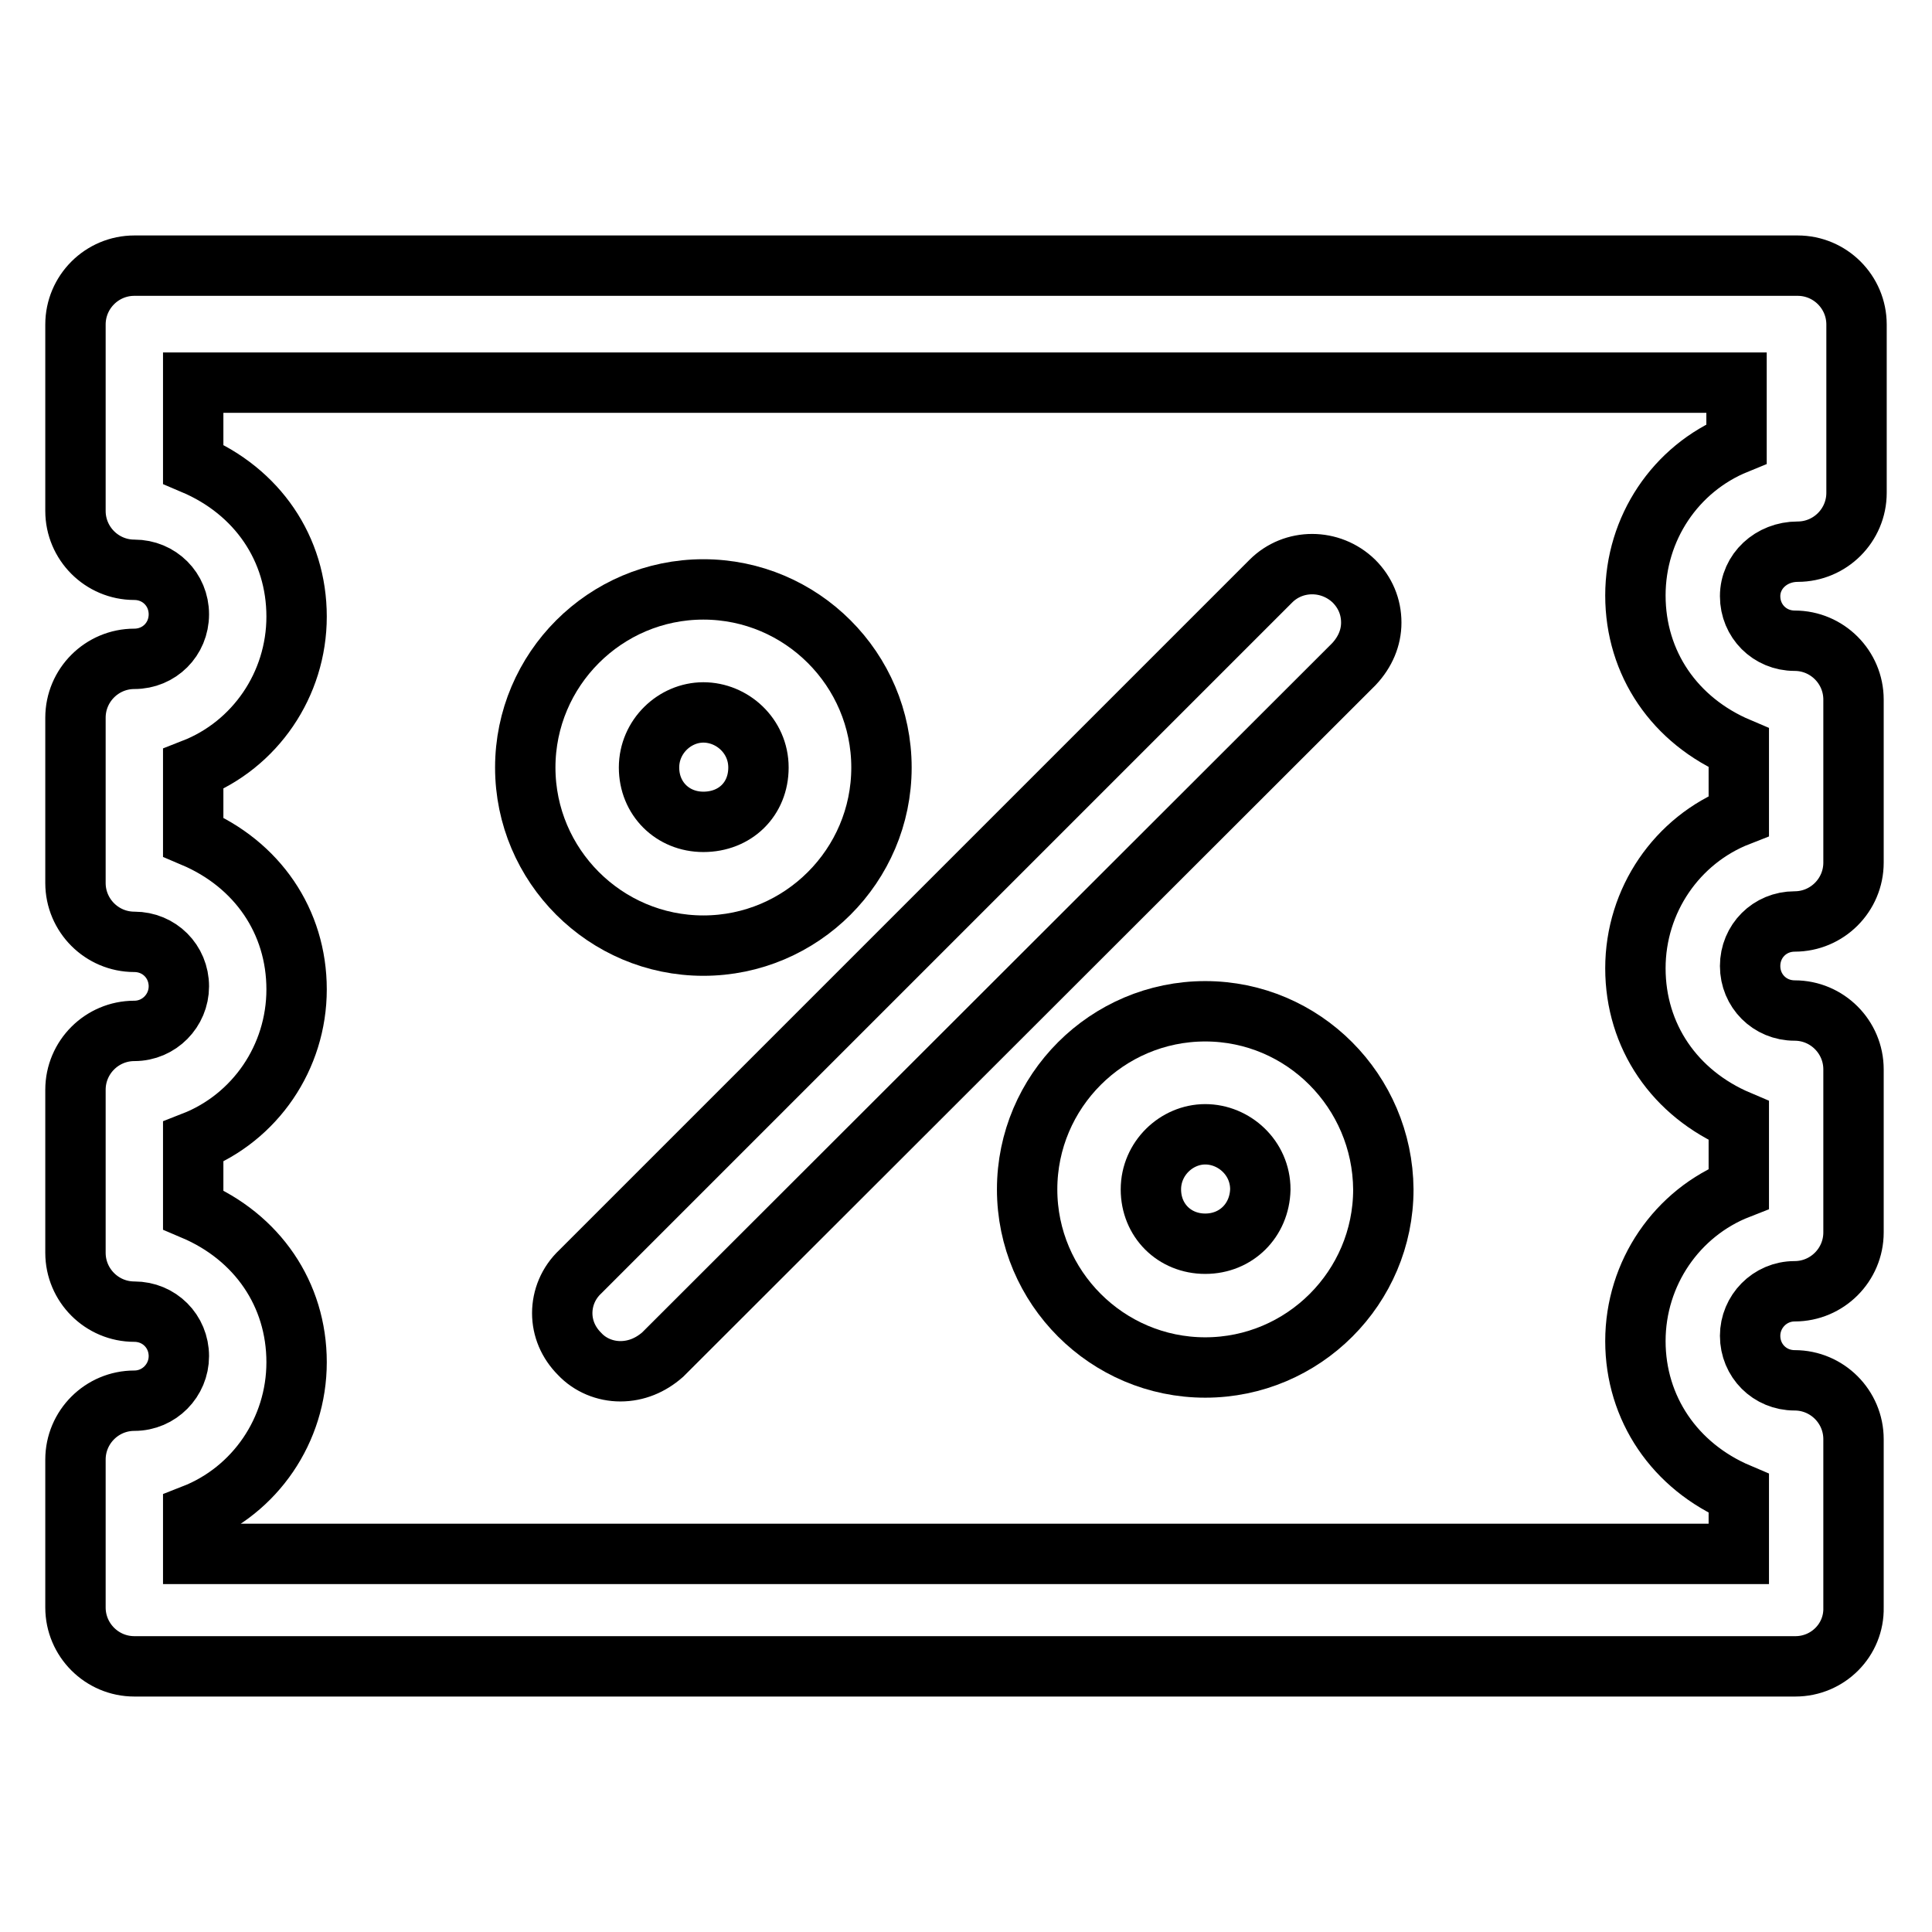 <?xml version="1.0" encoding="utf-8"?>
<!-- Svg Vector Icons : http://www.onlinewebfonts.com/icon -->
<!DOCTYPE svg PUBLIC "-//W3C//DTD SVG 1.1//EN" "http://www.w3.org/Graphics/SVG/1.1/DTD/svg11.dtd">
<svg version="1.1" xmlns="http://www.w3.org/2000/svg" xmlns:xlink="http://www.w3.org/1999/xlink" x="0px" y="0px" viewBox="0 0 256 256" enable-background="new 0 0 256 256" xml:space="preserve">
<g><g><path stroke-width="8" fill-opacity="0" stroke="#000000"  d="M237.9,220.8H17.8c-4.3,0-7.8-3.5-7.8-7.8v-19.6c0-4.3,3.5-7.8,7.8-7.8c3.3,0,5.9-2.7,5.9-5.9c0-3.3-2.6-5.9-5.9-5.9c-4.3,0-7.8-3.5-7.8-7.8v-21.6c0-4.3,3.5-7.8,7.8-7.8c3.3,0,5.9-2.7,5.9-5.9c0-3.3-2.6-5.9-5.9-5.9c-4.3,0-7.8-3.5-7.8-7.8V95.1c0-4.3,3.5-7.8,7.8-7.8c3.3,0,5.9-2.6,5.9-5.9s-2.6-5.9-5.9-5.9c-4.3,0-7.8-3.5-7.8-7.8V43c0-4.3,3.5-7.8,7.8-7.8h220.4c4.3,0,7.8,3.5,7.8,7.8v22.3c0,4.3-3.5,7.8-7.8,7.8c-3.5,0-6.3,2.6-6.3,5.9c0,3.3,2.6,5.9,5.9,5.9c4.3,0,7.8,3.5,7.8,7.8v21.6c0,4.3-3.5,7.8-7.8,7.8c-3.3,0-5.9,2.6-5.9,5.9c0,3.3,2.6,5.9,5.9,5.9c4.3,0,7.8,3.5,7.8,7.8v21.6c0,4.3-3.5,7.8-7.8,7.8c-3.3,0-5.9,2.7-5.9,5.9c0,3.3,2.6,5.9,5.9,5.9c4.3,0,7.8,3.5,7.8,7.8V213C245.7,217.3,242.2,220.8,237.9,220.8z M25.6,205.9h204.8v-8c-8.5-3.6-13.7-11.3-13.7-20.2c0-9,5.5-17,13.7-20.2v-9c-8.5-3.6-13.7-11.2-13.7-20.2c0-9,5.5-17,13.7-20.2v-9c-8.5-3.6-13.7-11.2-13.7-20.2c0-8.9,5.3-16.8,13.4-20.1v-8.1H25.6v10.8c8.5,3.6,13.7,11.2,13.7,20.2c0,9-5.5,17-13.7,20.2v9c8.5,3.6,13.7,11.2,13.7,20.2c0,9-5.5,17-13.7,20.2v9c8.5,3.6,13.7,11.2,13.7,20.2c0,9-5.5,17-13.7,20.2V205.9z M82.2,181.7c-2,0-4-0.8-5.4-2.3c-1.5-1.5-2.3-3.4-2.3-5.4c0-2,0.8-4,2.4-5.5l91.5-91.5c3-3,7.9-3,11,0c1.5,1.5,2.3,3.4,2.3,5.5c0,2-0.8,3.9-2.3,5.5l-91.6,91.5C86.2,180.9,84.3,181.7,82.2,181.7z"/><path stroke-width="8" fill-opacity="0" stroke="#000000"  d="M93.2,78.1c-13,0-23.6,10.6-23.6,23.6c0,13,10.6,23.6,23.6,23.6c13,0,23.6-10.6,23.6-23.6C116.8,88.7,106.2,78.1,93.2,78.1z M93.2,108.9c-4.1,0-7.2-3.1-7.2-7.2s3.4-7.3,7.2-7.3c3.8,0,7.3,3.1,7.3,7.3S97.4,108.9,93.2,108.9z"/><path stroke-width="8" fill-opacity="0" stroke="#000000"  d="M159.7,134c-13,0-23.6,10.6-23.6,23.6c0,13,10.6,23.6,23.6,23.6c13,0,23.6-10.6,23.6-23.6C183.2,144.6,172.7,134,159.7,134z M159.7,164.8c-4.1,0-7.2-3.1-7.2-7.2c0-4.1,3.4-7.3,7.2-7.3c3.8,0,7.3,3.1,7.3,7.3C166.9,161.7,163.8,164.8,159.7,164.8z"/></g></g>
</svg>